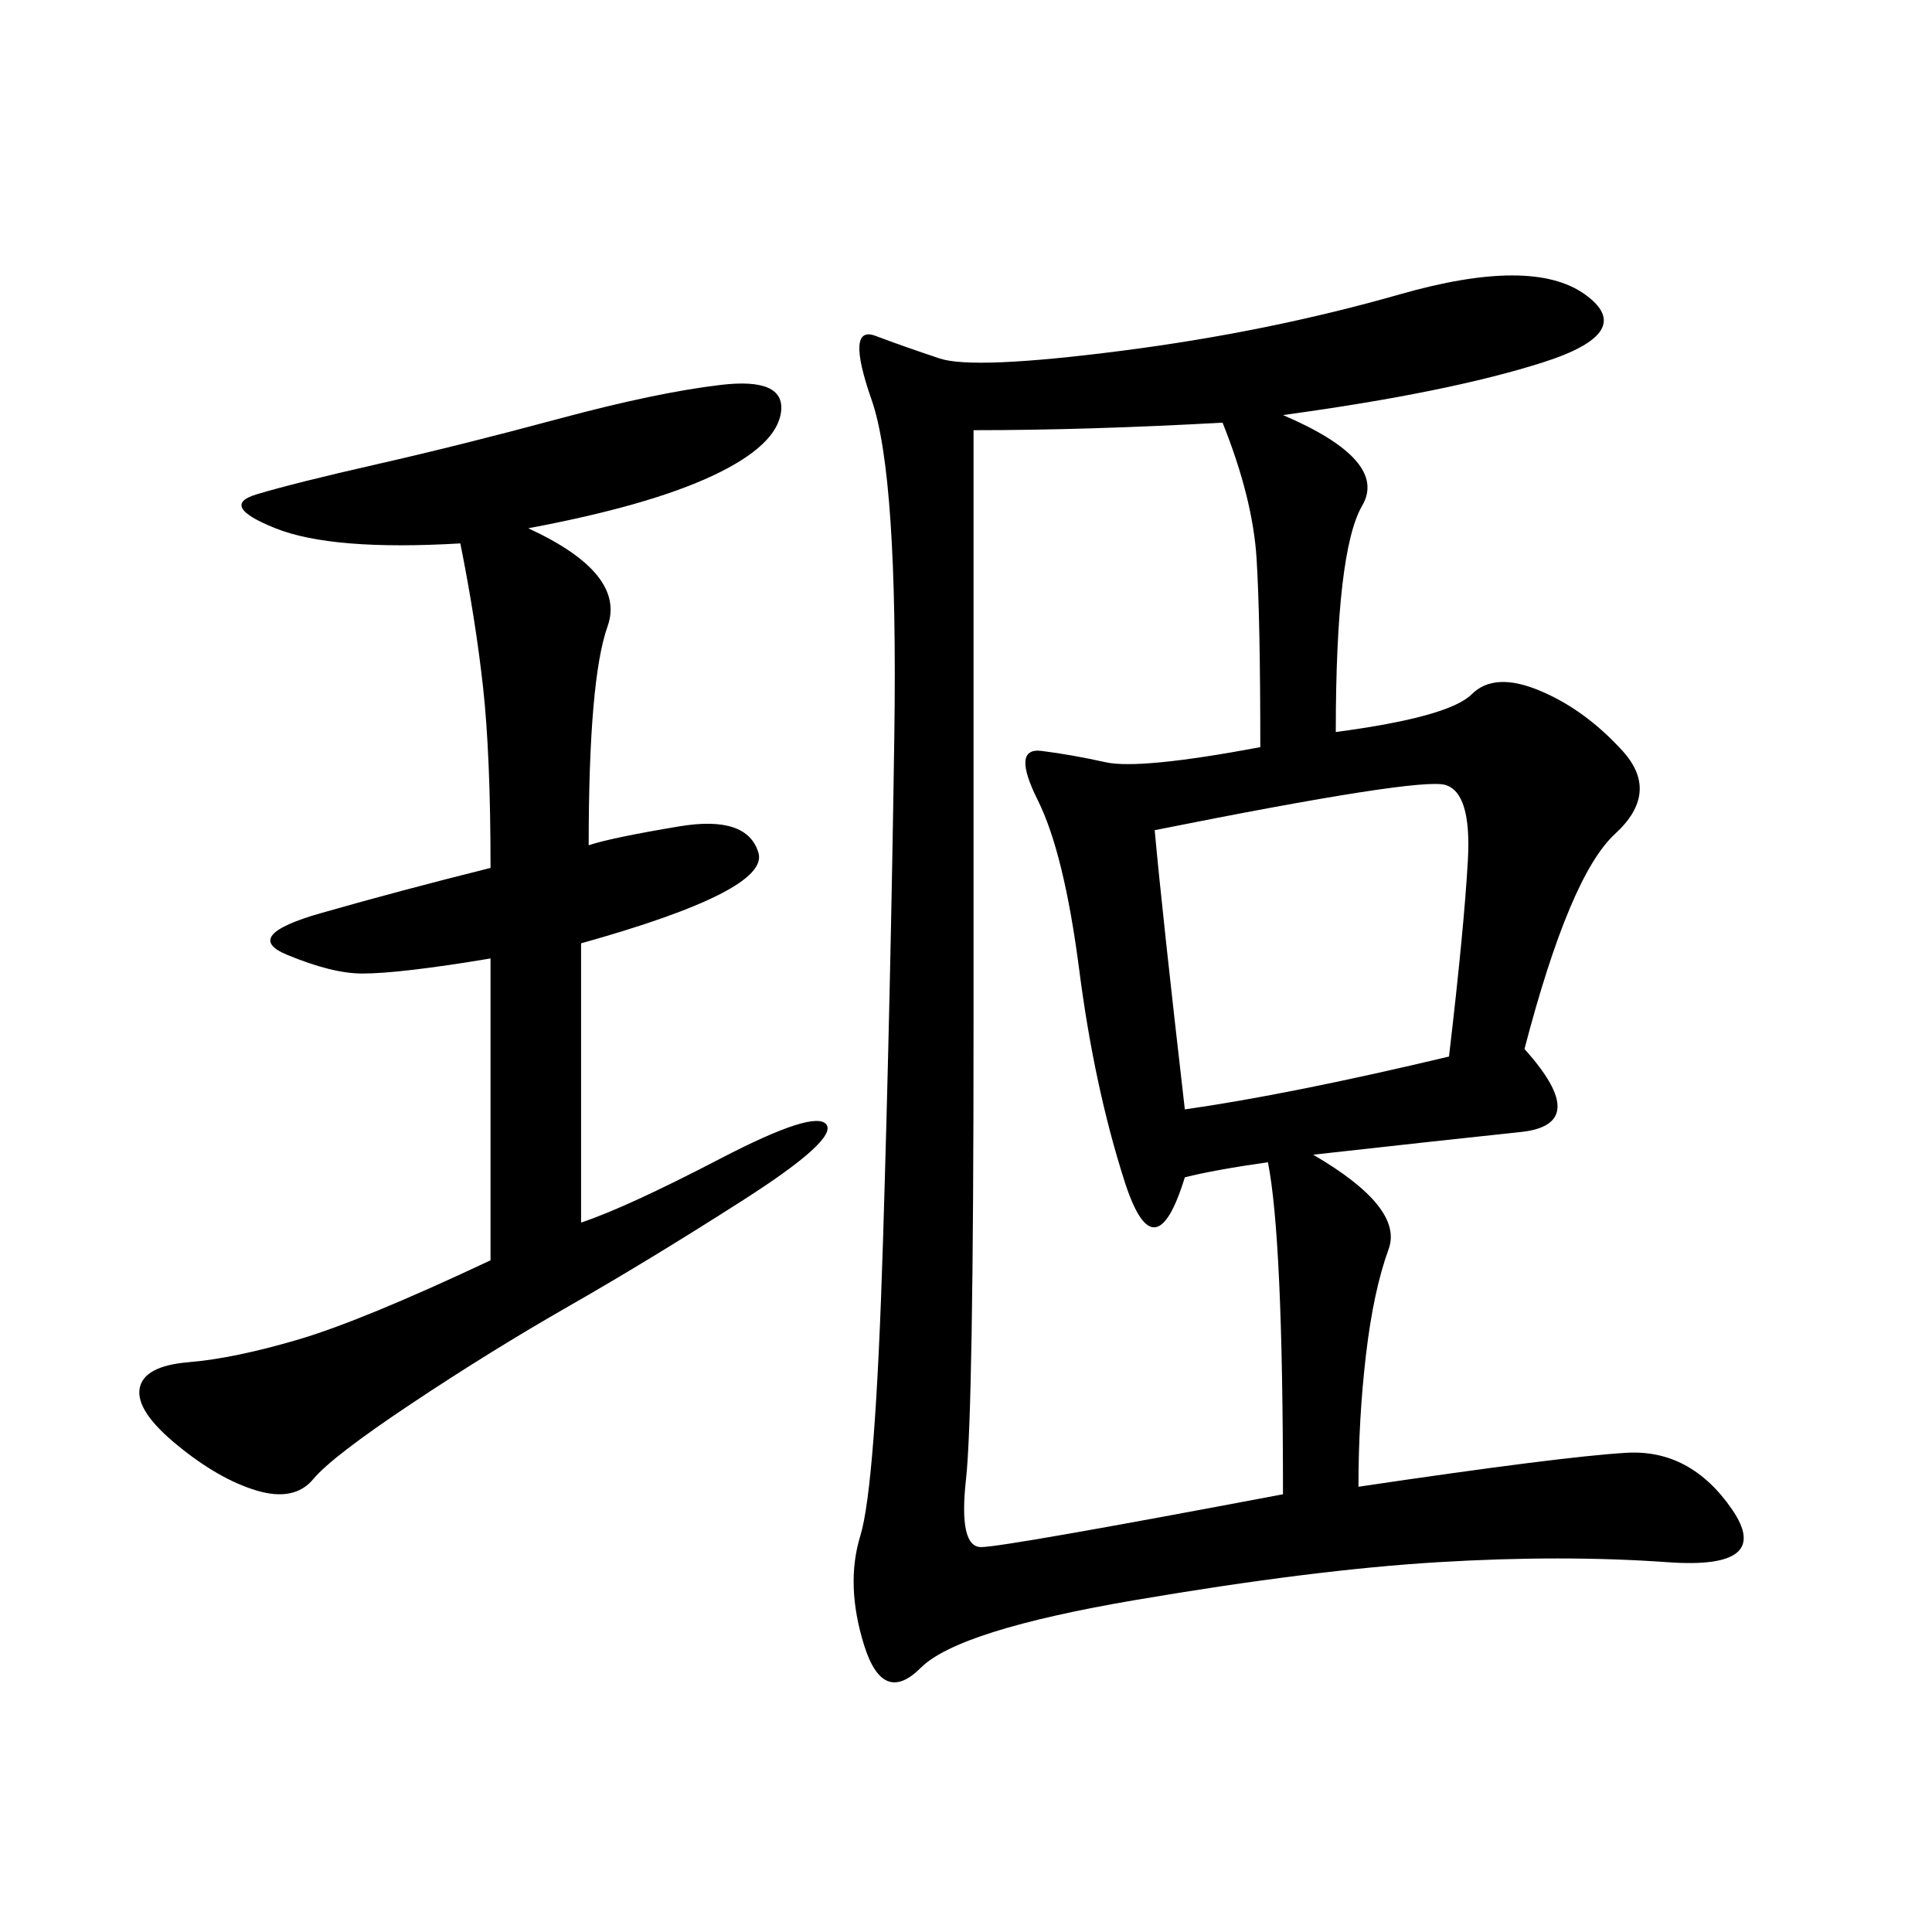 <svg xmlns="http://www.w3.org/2000/svg" xmlns:xlink="http://www.w3.org/1999/xlink" width="300" height="300"><path d="M199.22 64.45Q215.63 71.48 211.52 78.52Q207.42 85.55 207.42 113.67L207.42 113.67Q225 111.33 228.52 107.81Q232.03 104.30 239.06 107.23Q246.09 110.16 251.95 116.60Q257.81 123.05 250.78 129.49Q243.75 135.94 236.72 162.89L236.72 162.89Q247.27 174.61 236.13 175.78Q225 176.95 203.91 179.30L203.91 179.30Q217.97 187.50 215.63 193.95Q213.28 200.39 212.11 210.35Q210.94 220.31 210.94 230.86L210.94 230.86Q242.58 226.17 252.54 225.59Q262.50 225 268.95 234.38Q275.39 243.75 258.98 242.58Q242.58 241.41 223.24 242.58Q203.91 243.75 176.37 248.44Q148.83 253.13 142.97 258.98Q137.11 264.84 134.18 255.47Q131.25 246.09 133.59 238.48Q135.94 230.86 137.11 192.77Q138.28 154.69 138.87 114.26Q139.45 73.83 135.35 62.11Q131.25 50.39 135.94 52.15Q140.63 53.91 145.90 55.66Q151.17 57.42 174.02 54.49Q196.88 51.56 217.38 45.70Q237.89 39.84 246.09 45.70Q254.30 51.56 239.65 56.25Q225 60.94 199.22 64.45L199.22 64.45ZM183.98 182.81Q179.30 198.05 174.61 183.40Q169.92 168.75 167.58 150.59Q165.23 132.42 161.13 124.22Q157.03 116.02 161.72 116.60Q166.41 117.19 171.68 118.36Q176.95 119.53 195.70 116.02L195.70 116.02Q195.70 96.09 195.12 86.72Q194.53 77.34 189.84 65.63L189.84 65.63Q168.75 66.80 151.17 66.80L151.17 66.80L151.17 159.38Q151.17 219.14 150 229.69Q148.83 240.23 152.34 240.23L152.34 240.23Q155.86 240.23 199.22 232.03L199.22 232.03Q199.22 192.19 196.88 180.47L196.88 180.47Q188.67 181.64 183.98 182.81L183.98 182.81ZM82.03 82.03Q97.27 89.06 94.34 97.27Q91.41 105.47 91.41 131.25L91.41 131.25Q94.92 130.08 105.47 128.32Q116.02 126.56 117.77 132.42Q119.53 138.28 90.23 146.48L90.23 146.48L90.23 189.84Q97.27 187.50 111.91 179.88Q126.56 172.27 128.32 174.61Q130.08 176.95 115.43 186.33Q100.78 195.70 88.48 202.73Q76.17 209.77 63.87 217.97Q51.56 226.17 48.63 229.69Q45.70 233.20 39.84 231.45Q33.98 229.69 27.54 224.41Q21.09 219.14 21.68 215.63Q22.27 212.11 29.30 211.52Q36.33 210.94 46.29 208.01Q56.25 205.08 76.17 195.70L76.17 195.70L76.17 148.83Q62.11 151.17 56.25 151.17L56.25 151.17Q51.56 151.17 44.53 148.24Q37.50 145.31 49.80 141.80Q62.11 138.28 76.17 134.77L76.17 134.77Q76.17 117.19 75 106.64Q73.83 96.09 71.48 84.38L71.48 84.38Q51.56 85.55 42.77 82.03Q33.98 78.52 39.84 76.76Q45.70 75 58.59 72.07Q71.48 69.14 86.72 65.04Q101.95 60.94 111.91 59.77Q121.88 58.59 121.29 63.87Q120.70 69.14 110.74 73.83Q100.78 78.52 82.03 82.03L82.03 82.03ZM179.30 128.91Q180.47 141.80 183.98 172.27L183.98 172.27Q200.39 169.92 225 164.06L225 164.06Q227.34 144.14 227.93 133.59Q228.52 123.05 224.41 121.88Q220.31 120.70 179.30 128.91L179.30 128.91Z"/></svg>
